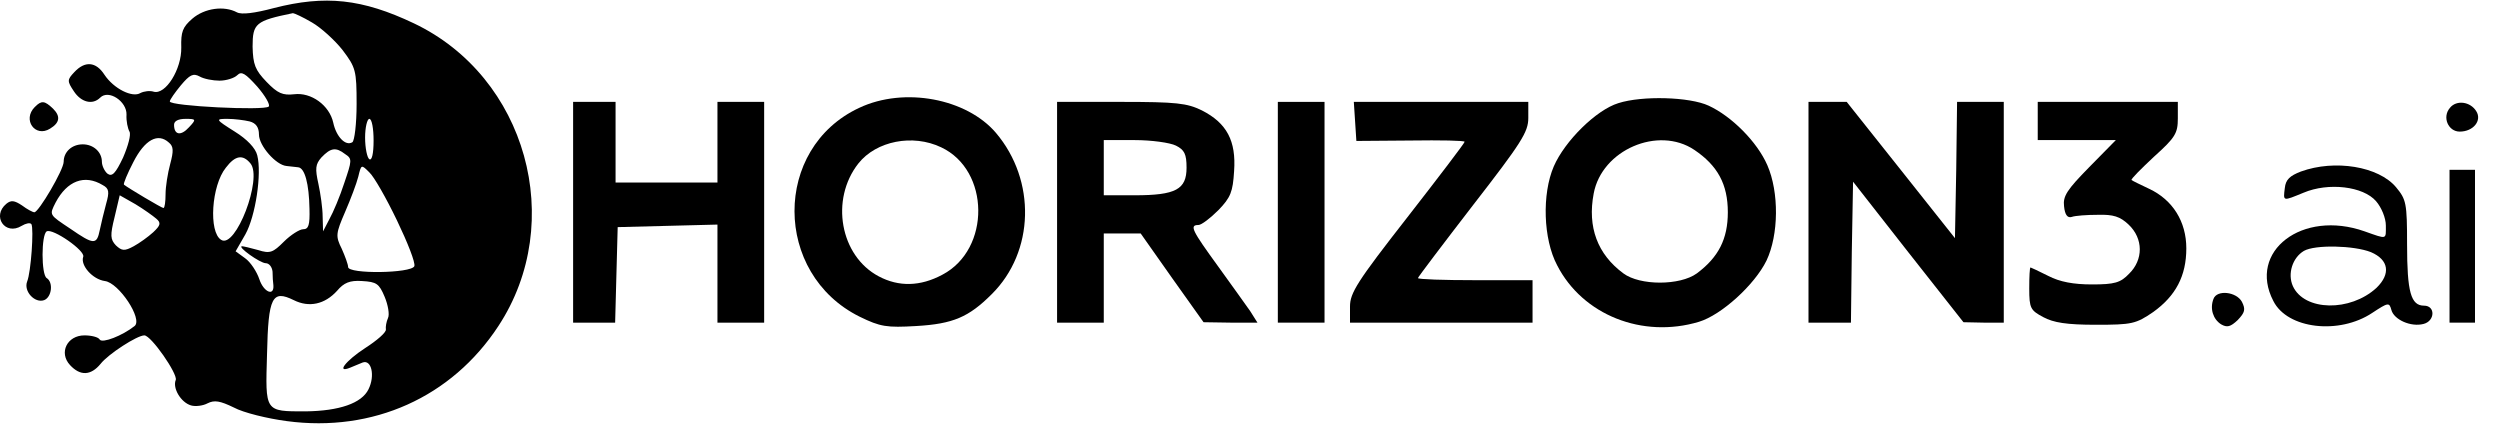 <?xml version="1.0" encoding="UTF-8"?><svg width="106" height="18" viewBox="0 0 106 18" fill="none" xmlns="http://www.w3.org/2000/svg">
<g clip-path="url(#clip0_502_41856)">
<path d="M11.61 0.342C10.8 0.558 10.242 0.63 10.044 0.522C9.504 0.234 8.676 0.342 8.154 0.792C7.74 1.152 7.668 1.35 7.686 2.016C7.704 2.934 7.02 4.032 6.516 3.888C6.354 3.834 6.102 3.87 5.958 3.942C5.616 4.158 4.824 3.762 4.428 3.168C4.068 2.61 3.6 2.574 3.15 3.06C2.844 3.384 2.844 3.438 3.132 3.87C3.438 4.338 3.924 4.464 4.248 4.14C4.608 3.78 5.382 4.302 5.364 4.86C5.346 5.13 5.418 5.454 5.49 5.58C5.562 5.706 5.436 6.174 5.22 6.678C4.896 7.362 4.752 7.506 4.554 7.362C4.428 7.254 4.32 7.02 4.32 6.858C4.32 6.444 3.96 6.12 3.51 6.12C3.042 6.12 2.7 6.444 2.7 6.858C2.7 7.2 1.638 9 1.458 9C1.386 9 1.152 8.874 0.936 8.712C0.612 8.496 0.468 8.478 0.27 8.64C-0.36 9.162 0.216 10.008 0.918 9.576C1.098 9.468 1.278 9.432 1.332 9.504C1.44 9.702 1.314 11.538 1.152 11.934C0.99 12.348 1.476 12.87 1.872 12.726C2.196 12.6 2.268 11.97 1.98 11.79C1.746 11.646 1.746 9.954 1.98 9.81C2.232 9.666 3.636 10.638 3.528 10.89C3.402 11.25 3.924 11.844 4.446 11.916C5.04 11.988 6.066 13.536 5.706 13.824C5.184 14.238 4.338 14.562 4.23 14.4C4.176 14.292 3.87 14.22 3.582 14.22C2.844 14.22 2.484 14.958 2.97 15.48C3.402 15.948 3.852 15.93 4.266 15.426C4.59 15.012 5.814 14.22 6.12 14.22C6.408 14.22 7.542 15.858 7.452 16.11C7.308 16.452 7.668 17.064 8.1 17.19C8.28 17.244 8.604 17.208 8.802 17.1C9.09 16.956 9.324 16.992 9.918 17.28C10.314 17.496 11.34 17.748 12.168 17.856C15.804 18.342 19.152 16.848 21.132 13.824C24.03 9.414 22.32 3.258 17.55 0.99C15.354 -0.054 13.788 -0.216 11.61 0.342ZM13.23 0.954C13.608 1.17 14.202 1.71 14.526 2.124C15.084 2.862 15.12 2.988 15.12 4.41C15.12 5.256 15.03 5.976 14.94 6.03C14.652 6.21 14.256 5.796 14.13 5.202C13.968 4.464 13.194 3.906 12.474 3.996C11.988 4.05 11.772 3.96 11.304 3.474C10.818 2.97 10.728 2.736 10.71 1.98C10.71 0.99 10.836 0.882 12.42 0.558C12.474 0.558 12.834 0.72 13.23 0.954ZM9.306 3.42C9.594 3.42 9.936 3.312 10.062 3.186C10.242 3.006 10.404 3.114 10.908 3.672C11.25 4.068 11.466 4.446 11.394 4.518C11.214 4.698 7.2 4.5 7.2 4.302C7.2 4.23 7.416 3.924 7.668 3.618C8.046 3.168 8.19 3.096 8.46 3.24C8.64 3.348 9.036 3.42 9.306 3.42ZM8.01 5.4C7.668 5.778 7.38 5.724 7.38 5.292C7.38 5.13 7.56 5.04 7.866 5.04C8.316 5.04 8.334 5.058 8.01 5.4ZM10.584 5.148C10.854 5.22 10.98 5.4 10.98 5.706C10.98 6.174 11.7 7.002 12.15 7.038C12.294 7.056 12.51 7.074 12.636 7.092C12.924 7.11 13.104 7.794 13.122 8.856C13.14 9.54 13.086 9.72 12.852 9.72C12.708 9.72 12.33 9.954 12.042 10.242C11.574 10.71 11.448 10.764 10.944 10.602C10.62 10.512 10.314 10.44 10.26 10.44C10.044 10.458 11.034 11.16 11.268 11.16C11.412 11.16 11.538 11.322 11.556 11.52C11.556 11.718 11.574 11.97 11.592 12.096C11.628 12.582 11.178 12.384 10.998 11.844C10.89 11.52 10.62 11.106 10.386 10.944L9.99 10.656L10.404 9.936C10.836 9.162 11.106 7.362 10.908 6.588C10.836 6.282 10.476 5.904 9.954 5.58C9.126 5.058 9.126 5.04 9.648 5.04C9.936 5.04 10.35 5.094 10.584 5.148ZM15.84 5.958C15.84 6.516 15.768 6.822 15.66 6.75C15.57 6.696 15.48 6.282 15.48 5.832C15.48 5.4 15.57 5.04 15.66 5.04C15.768 5.04 15.84 5.454 15.84 5.958ZM7.218 6.948C7.11 7.344 7.02 7.92 7.02 8.226C7.02 8.55 6.984 8.82 6.93 8.82C6.858 8.82 5.436 7.974 5.256 7.83C5.22 7.794 5.4 7.362 5.652 6.876C6.138 5.922 6.696 5.616 7.164 6.048C7.362 6.21 7.362 6.408 7.218 6.948ZM14.634 6.534C14.94 6.732 14.922 6.804 14.598 7.758C14.418 8.316 14.13 9 13.968 9.288L13.698 9.81L13.68 9.18C13.68 8.838 13.59 8.208 13.5 7.794C13.356 7.146 13.374 6.966 13.626 6.678C14.022 6.264 14.238 6.228 14.634 6.534ZM10.62 6.93C11.142 7.56 9.99 10.566 9.378 10.17C8.838 9.846 8.964 7.866 9.576 7.11C9.972 6.588 10.296 6.534 10.62 6.93ZM16.83 9.342C17.28 10.278 17.622 11.142 17.568 11.286C17.442 11.592 14.76 11.628 14.76 11.322C14.76 11.214 14.634 10.872 14.49 10.548C14.22 10.008 14.238 9.9 14.634 8.982C14.868 8.442 15.12 7.776 15.192 7.488C15.318 6.966 15.318 6.966 15.66 7.308C15.858 7.488 16.38 8.406 16.83 9.342ZM4.356 7.848C4.626 7.992 4.644 8.136 4.5 8.64C4.41 8.982 4.284 9.486 4.23 9.756C4.104 10.386 3.978 10.386 2.988 9.702C2.07 9.09 2.088 9.126 2.358 8.586C2.844 7.668 3.582 7.38 4.356 7.848ZM6.624 9.27C6.84 9.45 6.804 9.558 6.498 9.846C6.282 10.044 5.904 10.314 5.67 10.44C5.274 10.656 5.166 10.638 4.914 10.404C4.68 10.152 4.662 9.99 4.86 9.198L5.076 8.28L5.742 8.658C6.102 8.874 6.498 9.162 6.624 9.27ZM16.308 12.582C16.452 12.924 16.524 13.338 16.452 13.482C16.38 13.644 16.344 13.86 16.362 13.968C16.38 14.094 15.984 14.436 15.48 14.76C14.652 15.3 14.238 15.84 14.85 15.588C14.994 15.534 15.228 15.426 15.372 15.372C15.75 15.228 15.912 15.93 15.624 16.506C15.336 17.1 14.382 17.424 12.96 17.442C11.214 17.442 11.25 17.478 11.322 15.012C11.376 12.582 11.538 12.276 12.456 12.726C13.104 13.05 13.77 12.906 14.292 12.33C14.58 11.988 14.832 11.88 15.354 11.916C15.966 11.952 16.074 12.024 16.308 12.582Z" fill="black"/>
<path d="M36.432 4.572C32.76 6.282 32.778 11.61 36.45 13.428C37.332 13.86 37.602 13.896 38.844 13.824C40.41 13.734 41.076 13.446 42.048 12.474C43.866 10.674 43.938 7.65 42.228 5.634C40.986 4.176 38.34 3.672 36.432 4.572ZM39.906 6.246C41.976 7.218 42.012 10.566 39.96 11.646C39.024 12.15 38.106 12.168 37.26 11.718C35.622 10.854 35.19 8.46 36.396 6.93C37.152 5.976 38.7 5.67 39.906 6.246Z" fill="black"/>
<path d="M68.616 4.374C67.68 4.662 66.348 5.976 65.88 7.056C65.376 8.226 65.43 10.134 66.024 11.25C67.104 13.356 69.642 14.364 72.036 13.644C72.99 13.356 74.394 12.078 74.898 11.052C75.42 9.954 75.438 8.154 74.934 7.002C74.502 6.012 73.422 4.932 72.45 4.482C71.64 4.104 69.624 4.05 68.616 4.374ZM71.838 6.354C72.828 7.02 73.26 7.812 73.26 9C73.26 10.134 72.864 10.908 71.946 11.592C71.226 12.114 69.534 12.114 68.832 11.592C67.734 10.782 67.302 9.63 67.572 8.208C67.914 6.354 70.308 5.328 71.838 6.354Z" fill="black"/>
<path d="M1.476 4.536C0.936 5.076 1.494 5.85 2.124 5.454C2.538 5.202 2.574 4.932 2.25 4.608C1.89 4.266 1.764 4.248 1.476 4.536Z" fill="black"/>
<path d="M24.3 9V13.68H25.2H26.082L26.136 11.646L26.19 9.63L28.314 9.576L30.42 9.522V11.61V13.68H31.41H32.4V9V4.32H31.41H30.42V6.03V7.74H28.26H26.1V6.03V4.32H25.2H24.3V9Z" fill="black"/>
<path d="M44.82 9V13.68H45.81H46.8V11.79V9.9H47.592H48.366L49.698 11.79L51.03 13.662L52.182 13.68H53.316L53.01 13.194C52.83 12.942 52.218 12.078 51.642 11.286C50.544 9.774 50.418 9.54 50.814 9.54C50.94 9.54 51.318 9.252 51.66 8.91C52.182 8.37 52.272 8.136 52.326 7.254C52.416 5.976 52.02 5.22 50.958 4.68C50.328 4.374 49.896 4.32 47.52 4.32H44.82V9ZM49.86 6.174C50.22 6.354 50.31 6.534 50.31 7.11C50.31 8.028 49.86 8.28 48.114 8.28H46.8V7.11V5.94H48.114C48.816 5.94 49.608 6.048 49.86 6.174Z" fill="black"/>
<path d="M54.18 9V13.68H55.17H56.16V9V4.32H55.17H54.18V9Z" fill="black"/>
<path d="M57.456 5.148L57.51 5.976L59.814 5.958C61.074 5.94 62.1 5.958 62.1 6.012C62.1 6.066 61.002 7.506 59.67 9.216C57.546 11.934 57.24 12.42 57.24 12.996V13.68H61.11H64.98V12.78V11.88H62.55C61.218 11.88 60.12 11.844 60.12 11.79C60.12 11.754 61.182 10.35 62.46 8.694C64.512 6.048 64.8 5.598 64.8 5.004V4.32H61.092H57.402L57.456 5.148Z" fill="black"/>
<path d="M76.68 9V13.68H77.58H78.48L78.516 10.692L78.57 7.704L80.91 10.692L83.25 13.662L84.114 13.68H84.96V9V4.32H83.97H82.98L82.944 7.218L82.89 10.098L80.604 7.218L78.3 4.32H77.49H76.68V9Z" fill="black"/>
<path d="M86.4 5.13V5.94H88.056H89.712L88.578 7.092C87.642 8.046 87.462 8.316 87.516 8.748C87.552 9.108 87.66 9.252 87.84 9.198C87.984 9.144 88.488 9.108 88.956 9.108C89.604 9.09 89.892 9.18 90.252 9.522C90.882 10.116 90.882 11.016 90.27 11.61C89.91 11.988 89.658 12.06 88.704 12.06C87.912 12.06 87.336 11.952 86.85 11.7C86.454 11.502 86.112 11.34 86.094 11.34C86.058 11.34 86.04 11.736 86.04 12.24C86.04 13.068 86.094 13.158 86.634 13.446C87.066 13.68 87.624 13.77 88.866 13.77C90.396 13.77 90.558 13.734 91.296 13.23C92.25 12.546 92.7 11.7 92.7 10.53C92.7 9.396 92.124 8.478 91.134 8.01C90.756 7.83 90.414 7.668 90.378 7.632C90.342 7.596 90.774 7.164 91.332 6.642C92.232 5.832 92.34 5.652 92.34 5.022V4.32H89.37H86.4V5.13Z" fill="black"/>
<path d="M103.878 4.572C103.536 4.968 103.806 5.58 104.292 5.58C104.868 5.58 105.246 5.112 104.994 4.716C104.742 4.302 104.148 4.23 103.878 4.572Z" fill="black"/>
<path d="M97.56 7.272C97.092 7.452 96.912 7.614 96.876 7.974C96.804 8.55 96.786 8.532 97.668 8.172C98.73 7.722 100.206 7.902 100.746 8.532C100.98 8.802 101.16 9.252 101.16 9.558C101.16 10.17 101.232 10.152 100.26 9.81C97.614 8.874 95.292 10.656 96.39 12.762C96.984 13.95 99.18 14.202 100.584 13.266C101.268 12.816 101.304 12.816 101.394 13.14C101.502 13.554 102.222 13.878 102.762 13.734C103.248 13.608 103.266 12.96 102.78 12.96C102.222 12.96 102.06 12.384 102.06 10.368C102.06 8.604 102.024 8.46 101.592 7.938C100.854 7.056 99 6.75 97.56 7.272ZM100.53 10.692C101.286 11.016 101.376 11.61 100.764 12.204C99.648 13.23 97.704 13.194 97.218 12.132C96.984 11.61 97.2 10.926 97.686 10.638C98.154 10.368 99.81 10.404 100.53 10.692Z" fill="black"/>
<path d="M103.86 10.44V13.68H104.4H104.94V10.44V7.2H104.4H103.86V10.44Z" fill="black"/>
<path d="M93.852 12.672C93.69 13.086 93.834 13.536 94.176 13.752C94.428 13.896 94.572 13.86 94.878 13.572C95.184 13.248 95.22 13.122 95.058 12.798C94.824 12.366 93.996 12.276 93.852 12.672Z" fill="black"/>
</g>
<defs>
<clipPath id="clip0_502_41856">
<rect width="105.12" height="18" fill="white"/>
</clipPath>
</defs>
</svg>
